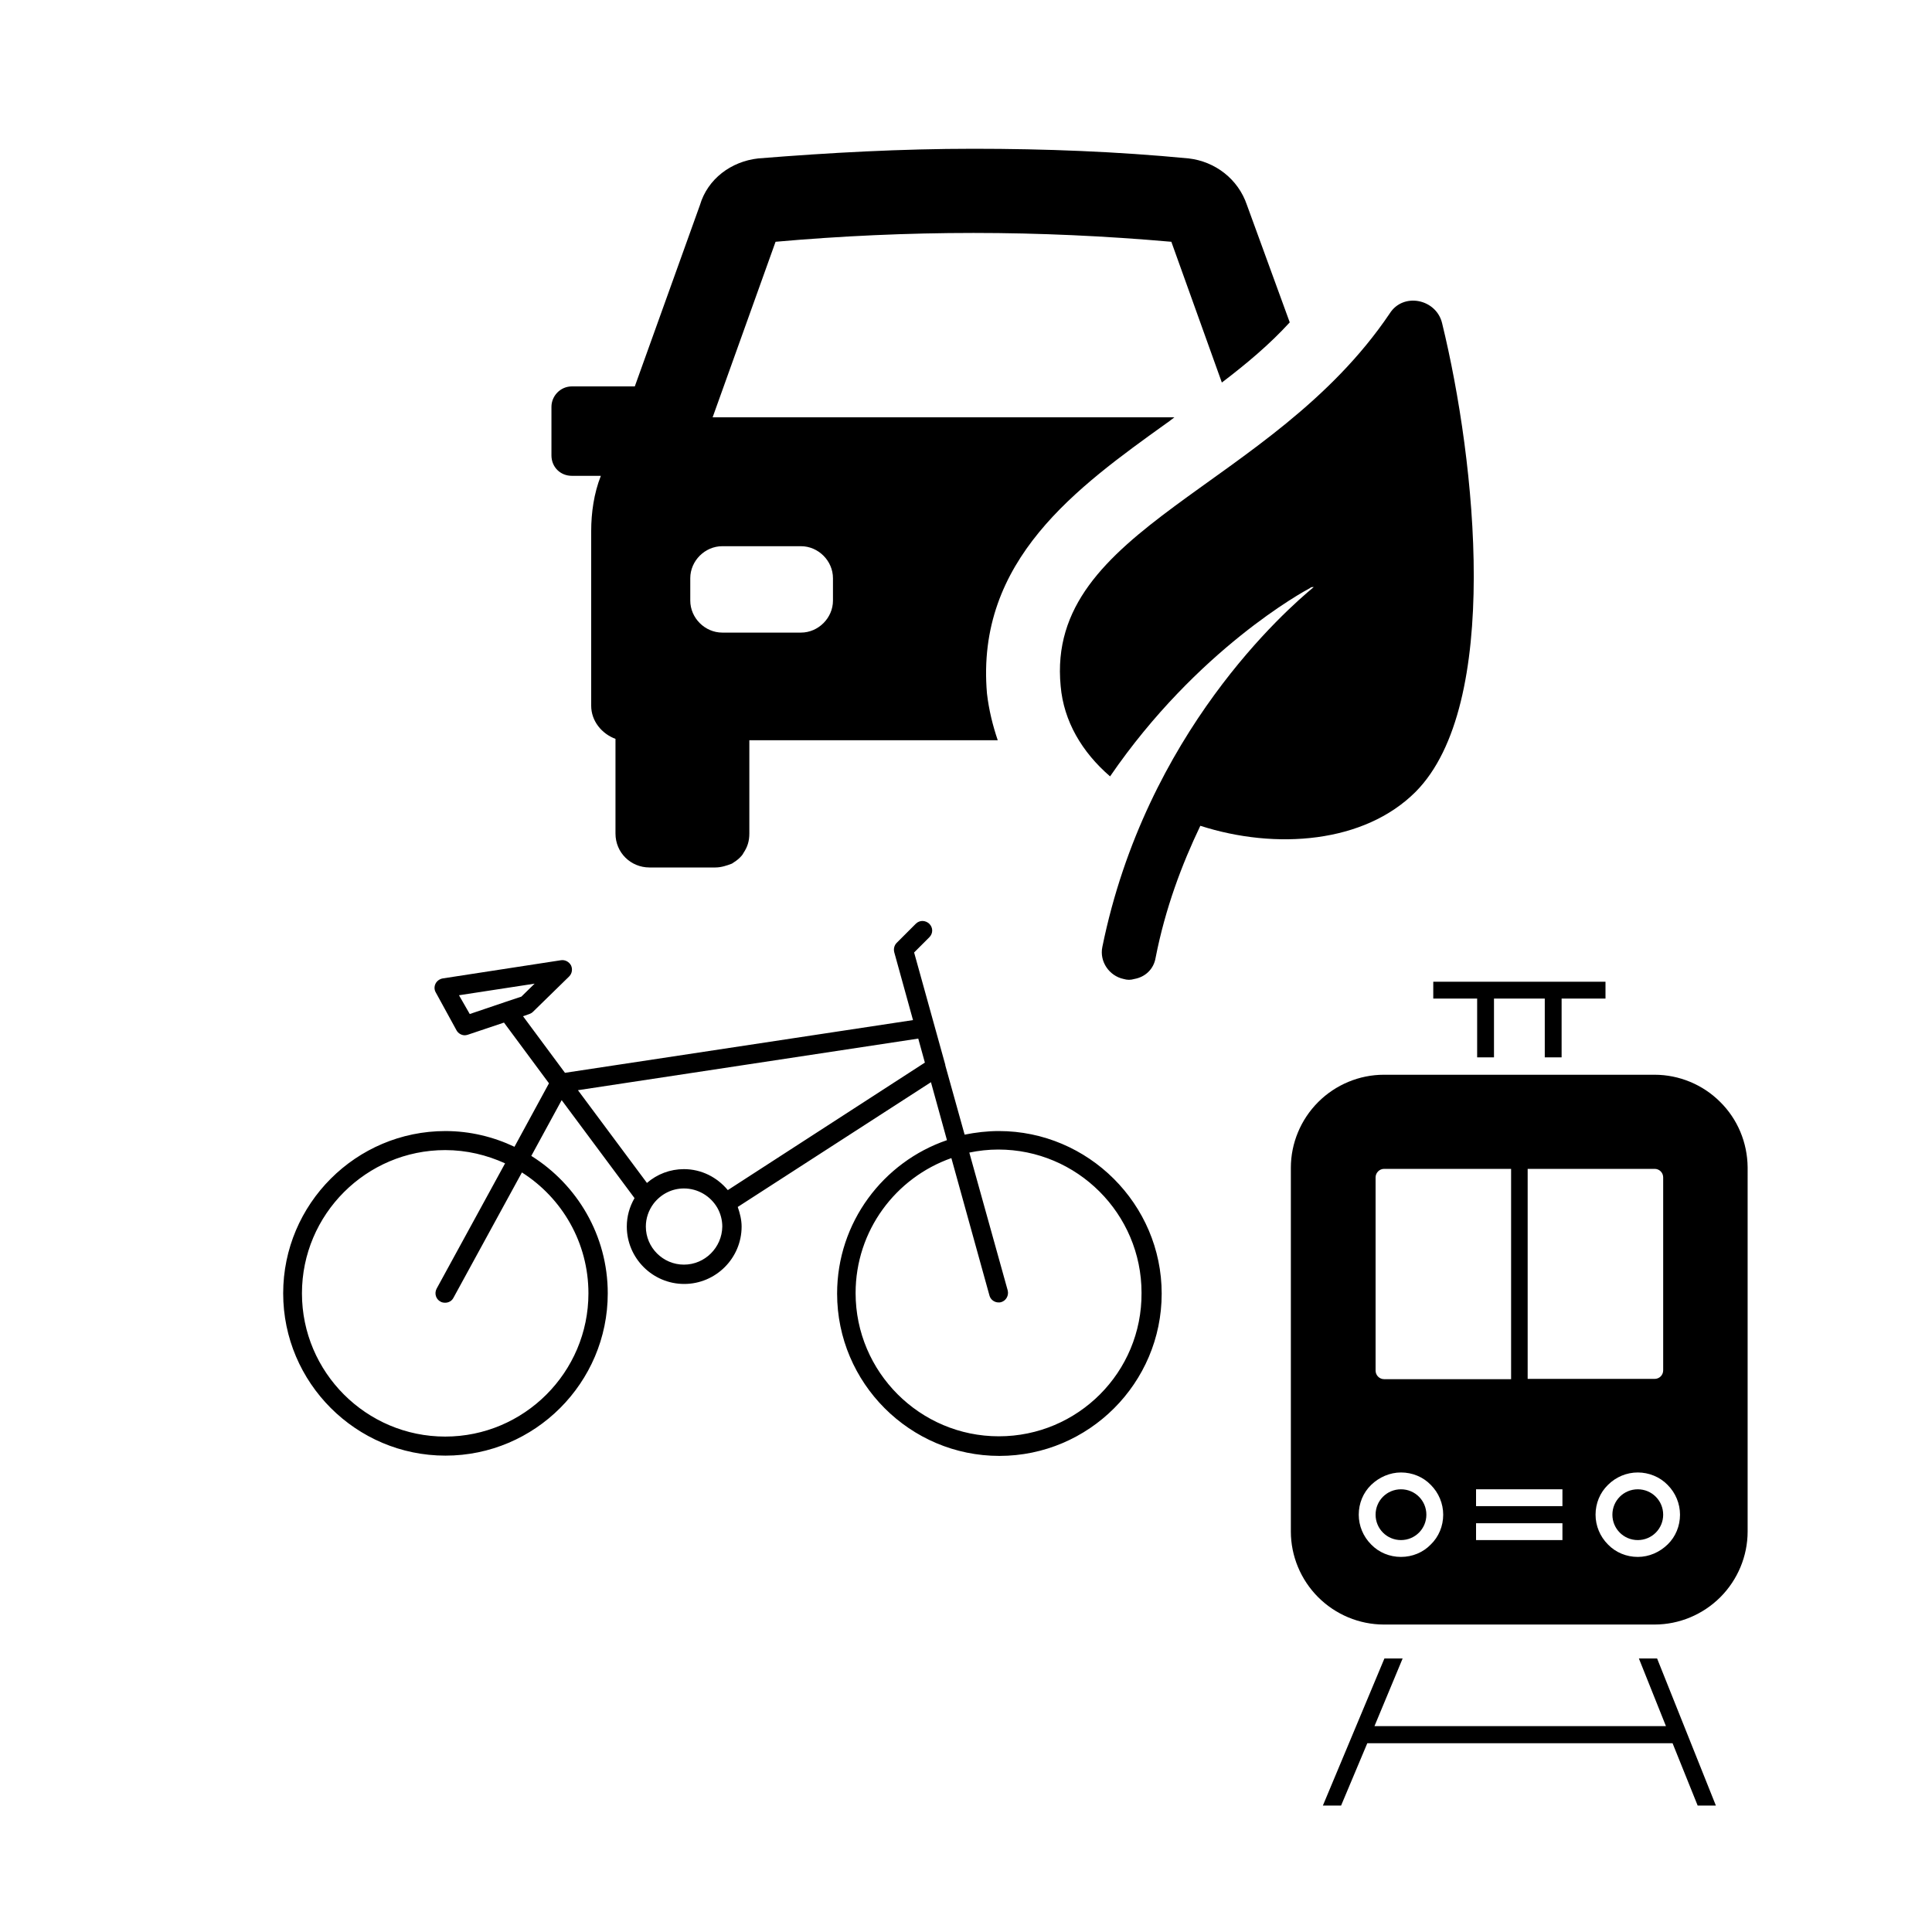 <svg xmlns="http://www.w3.org/2000/svg" xmlns:xlink="http://www.w3.org/1999/xlink" id="Calque_1" x="0px" y="0px" viewBox="0 0 700 700" style="enable-background:new 0 0 700 700;" xml:space="preserve"><g>	<path d="M422.7,153.3c1.1-0.7,1.8-1.4,2.8-2.1H258.2L281,87.6c23.6-2.1,47.8-3.2,71.7-3.2s47.8,1.1,71.7,3.2l18.3,51  c8.8-6.7,17.2-13.7,24.6-21.8l-15.5-42.5c-3.2-9.5-11.6-15.8-21.1-16.9c-26-2.5-52-3.5-78-3.5c-26,0-52,1.4-78,3.5  c-9.8,1.1-18.3,7.4-21.1,16.9l-23.6,65.7h-22.8c-4.2,0-7.4,3.5-7.4,7.4v17.6c0,4.2,3.2,7.4,7.4,7.4h10.5c-2.5,6.3-3.5,13.4-3.5,20  v63.3c0,5.6,3.9,10.2,8.8,12V302c0,7,5.6,12.3,12.3,12.3h23.9c2.1,0,4.2-0.7,6-1.4c1.1-0.7,2.1-1.4,2.8-2.1  c0.4-0.4,1.1-1.1,1.4-1.8c1.4-2.1,2.1-4.2,2.1-7v-33.8h90c-1.8-5.3-3.2-10.9-3.9-16.9C353.4,202.9,390.4,176.5,422.7,153.3  L422.7,153.3z M301.8,217.6c0,6.3-5.3,11.6-11.6,11.6h-28.5c-6.3,0-11.6-5.3-11.6-11.6v-8.1c0-6.3,5.3-11.6,11.6-11.6h28.5  c6.3,0,11.6,5.3,11.6,11.6V217.6z"></path>	<path d="M522.5,117.1c-2.1-8.8-14.1-11.3-19-3.5c-42.9,63.6-124.8,77.3-119.2,135c1.1,12.7,7.7,23.9,17.9,32.7  c31.6-46.1,70.3-67.1,72.4-68.2c0.4-0.4,0.7-0.4,1.4-0.4c-9.8,8.1-60.8,52.7-76.6,130.4c-1.1,5.3,2.5,10.5,7.7,11.6  c1.4,0.4,2.5,0.4,3.9,0c3.9-0.7,7-3.5,7.7-7.7c3.5-17.9,9.5-33.8,16.2-47.8c27.4,8.8,59.4,6.3,78-12.3  C544,255.6,534.8,167.4,522.5,117.1L522.5,117.1z"></path></g><g>	<path d="M593.8,600.9l9.8,24.5H498l10.2-24.5h-6.6l-22.3,53.3h6.6l9.5-22.6H606l9.1,22.6h6.6l-21.3-53.3H593.8z"></path>	<path d="M599.5,389.4h-98.1c-8.9,0-17.5,3.6-23.8,9.9c-6.3,6.3-9.9,14.9-9.9,23.8v131.8c0,8.9,3.6,17.5,9.9,23.8  c6.3,6.3,14.9,9.9,23.8,9.9h98.1c8.9,0,17.5-3.6,23.8-9.9c6.3-6.3,9.9-14.9,9.9-23.8V422.9c-0.1-8.9-3.6-17.4-10-23.7  C617,393,608.4,389.4,599.5,389.4L599.5,389.4z M498.4,426.6c0-1.7,1.4-3.1,3.1-3.1h46v76.2h-46c-1.7,0-3.1-1.4-3.1-3.1V426.6z   M602.6,426.6v69.9c0,0.8-0.3,1.6-0.9,2.2c-0.6,0.6-1.4,0.9-2.2,0.9h-46v-76.1h46c0.8,0,1.6,0.3,2.2,0.9  C602.3,425,602.6,425.8,602.6,426.6L602.6,426.6z M507.6,564.1c-4.1,0-8-1.6-10.8-4.5c-2.9-2.9-4.5-6.8-4.5-10.8  c0-4.1,1.6-8,4.5-10.8s6.8-4.5,10.8-4.5c4.1,0,8,1.6,10.8,4.5c2.9,2.9,4.5,6.8,4.5,10.8c0,4.1-1.6,8-4.5,10.8  C515.6,562.5,511.7,564.1,507.6,564.1z M566.1,558h-31.3v-6.1h31.3V558z M566.1,545.7h-31.3v-6.1h31.3V545.7z M593.4,564.1  c-4.1,0-8-1.6-10.8-4.5c-2.9-2.9-4.5-6.8-4.5-10.8c0-4.1,1.6-8,4.5-10.8c2.9-2.9,6.8-4.5,10.8-4.5s8,1.6,10.8,4.5  c2.9,2.9,4.5,6.8,4.5,10.8c0,4.1-1.6,8-4.5,10.8S597.5,564.1,593.4,564.1z"></path>	<path d="M516.8,548.8c0,5.1-4.1,9.2-9.2,9.2s-9.2-4.1-9.2-9.2s4.1-9.2,9.2-9.2S516.8,543.7,516.8,548.8"></path>	<path d="M602.6,548.8c0,5.1-4.1,9.2-9.2,9.2s-9.2-4.1-9.2-9.2s4.1-9.2,9.2-9.2S602.6,543.7,602.6,548.8"></path>	<path d="M535.2,383.1h6.1v-21.3h18.4v21.3h6.1v-21.3h15.9v-6.1h-62.4v6.1h15.9V383.1z"></path></g><path d="M361.9,409.8c-4.2,0-8.4,0.5-12.4,1.3l-7-25.1c0-0.1,0-0.1,0-0.2l-11.3-40.7l5.5-5.5c1.4-1.4,1.4-3.5,0-4.9 c-1.4-1.3-3.5-1.4-4.9,0l-6.9,6.9c-0.9,0.9-1.2,2.2-0.9,3.4l6.8,24.6l-126.1,19.1l-15.2-20.5l2.3-0.8c0.5-0.2,0.9-0.4,1.3-0.8 l13.1-12.8c1.1-1.1,1.3-2.7,0.7-4c-0.7-1.3-2.1-2.1-3.6-1.9l-42.9,6.6c-1.1,0.2-2.1,0.9-2.6,1.9c-0.5,1-0.5,2.2,0.1,3.2l7.5,13.7 c0.6,1.1,1.8,1.8,3,1.8c0.4,0,0.7-0.1,1.1-0.2l13.1-4.4l16.3,22l-12.5,23c-7.6-3.6-16.1-5.7-25-5.7c-32.4,0-58.8,26.4-58.8,58.8 s26.4,58.8,58.8,58.8s58.8-26.4,58.8-58.8c0-21-11.1-39.4-27.7-49.8l11-20.2l26.4,35.5c-1.8,3.1-2.8,6.6-2.8,10.3 c0,11.4,9.3,20.8,20.8,20.8c11.4,0,20.8-9.3,20.8-20.8c0-2.4-0.6-4.8-1.4-7.1l70-45.2l5.8,21c-23.1,7.9-39.8,29.8-39.8,55.6 c0,32.4,26.4,58.8,58.8,58.8s58.8-26.4,58.8-58.8S394.3,409.8,361.9,409.8L361.9,409.8z M166.3,360.6l27.4-4.2l-4.8,4.7l-5.7,1.9 c0,0,0,0,0,0l-13,4.4L166.3,360.6z M213.2,468.6c0,28.6-23.3,51.9-51.9,51.9s-51.9-23.3-51.9-51.9c0-28.6,23.3-51.9,51.9-51.9 c7.8,0,15.1,1.8,21.7,4.8l-24.8,45.4c-0.9,1.7-0.3,3.8,1.4,4.7c0.5,0.3,1.1,0.4,1.7,0.4c1.2,0,2.4-0.6,3-1.8l24.8-45.4 C203.6,434,213.2,450.2,213.2,468.6L213.2,468.6z M247.8,458.2c-7.6,0-13.8-6.2-13.8-13.8c0-3,1-5.9,2.8-8.3c2.7-3.5,6.7-5.5,11-5.5 c5,0,9.6,2.7,12.1,7c1.2,2.1,1.8,4.5,1.8,6.8C261.6,452,255.4,458.2,247.8,458.2L247.8,458.2z M263.7,431.2 c-3.9-4.7-9.6-7.6-15.9-7.6c-5,0-9.7,1.8-13.4,5l-25-33.6l123.3-18.7l2.4,8.7L263.7,431.2z M361.9,520.4 c-28.6,0-51.9-23.3-51.9-51.9c0-22.6,14.5-41.8,34.7-48.9l13.8,49.8c0.4,1.5,1.8,2.5,3.3,2.5c0.3,0,0.6,0,0.9-0.1 c1.8-0.5,2.9-2.4,2.4-4.3l-13.9-49.9c3.4-0.7,6.9-1.1,10.5-1.1c28.6,0,51.9,23.3,51.9,51.9C413.8,497.2,390.5,520.4,361.9,520.4 L361.9,520.4z"></path></svg>